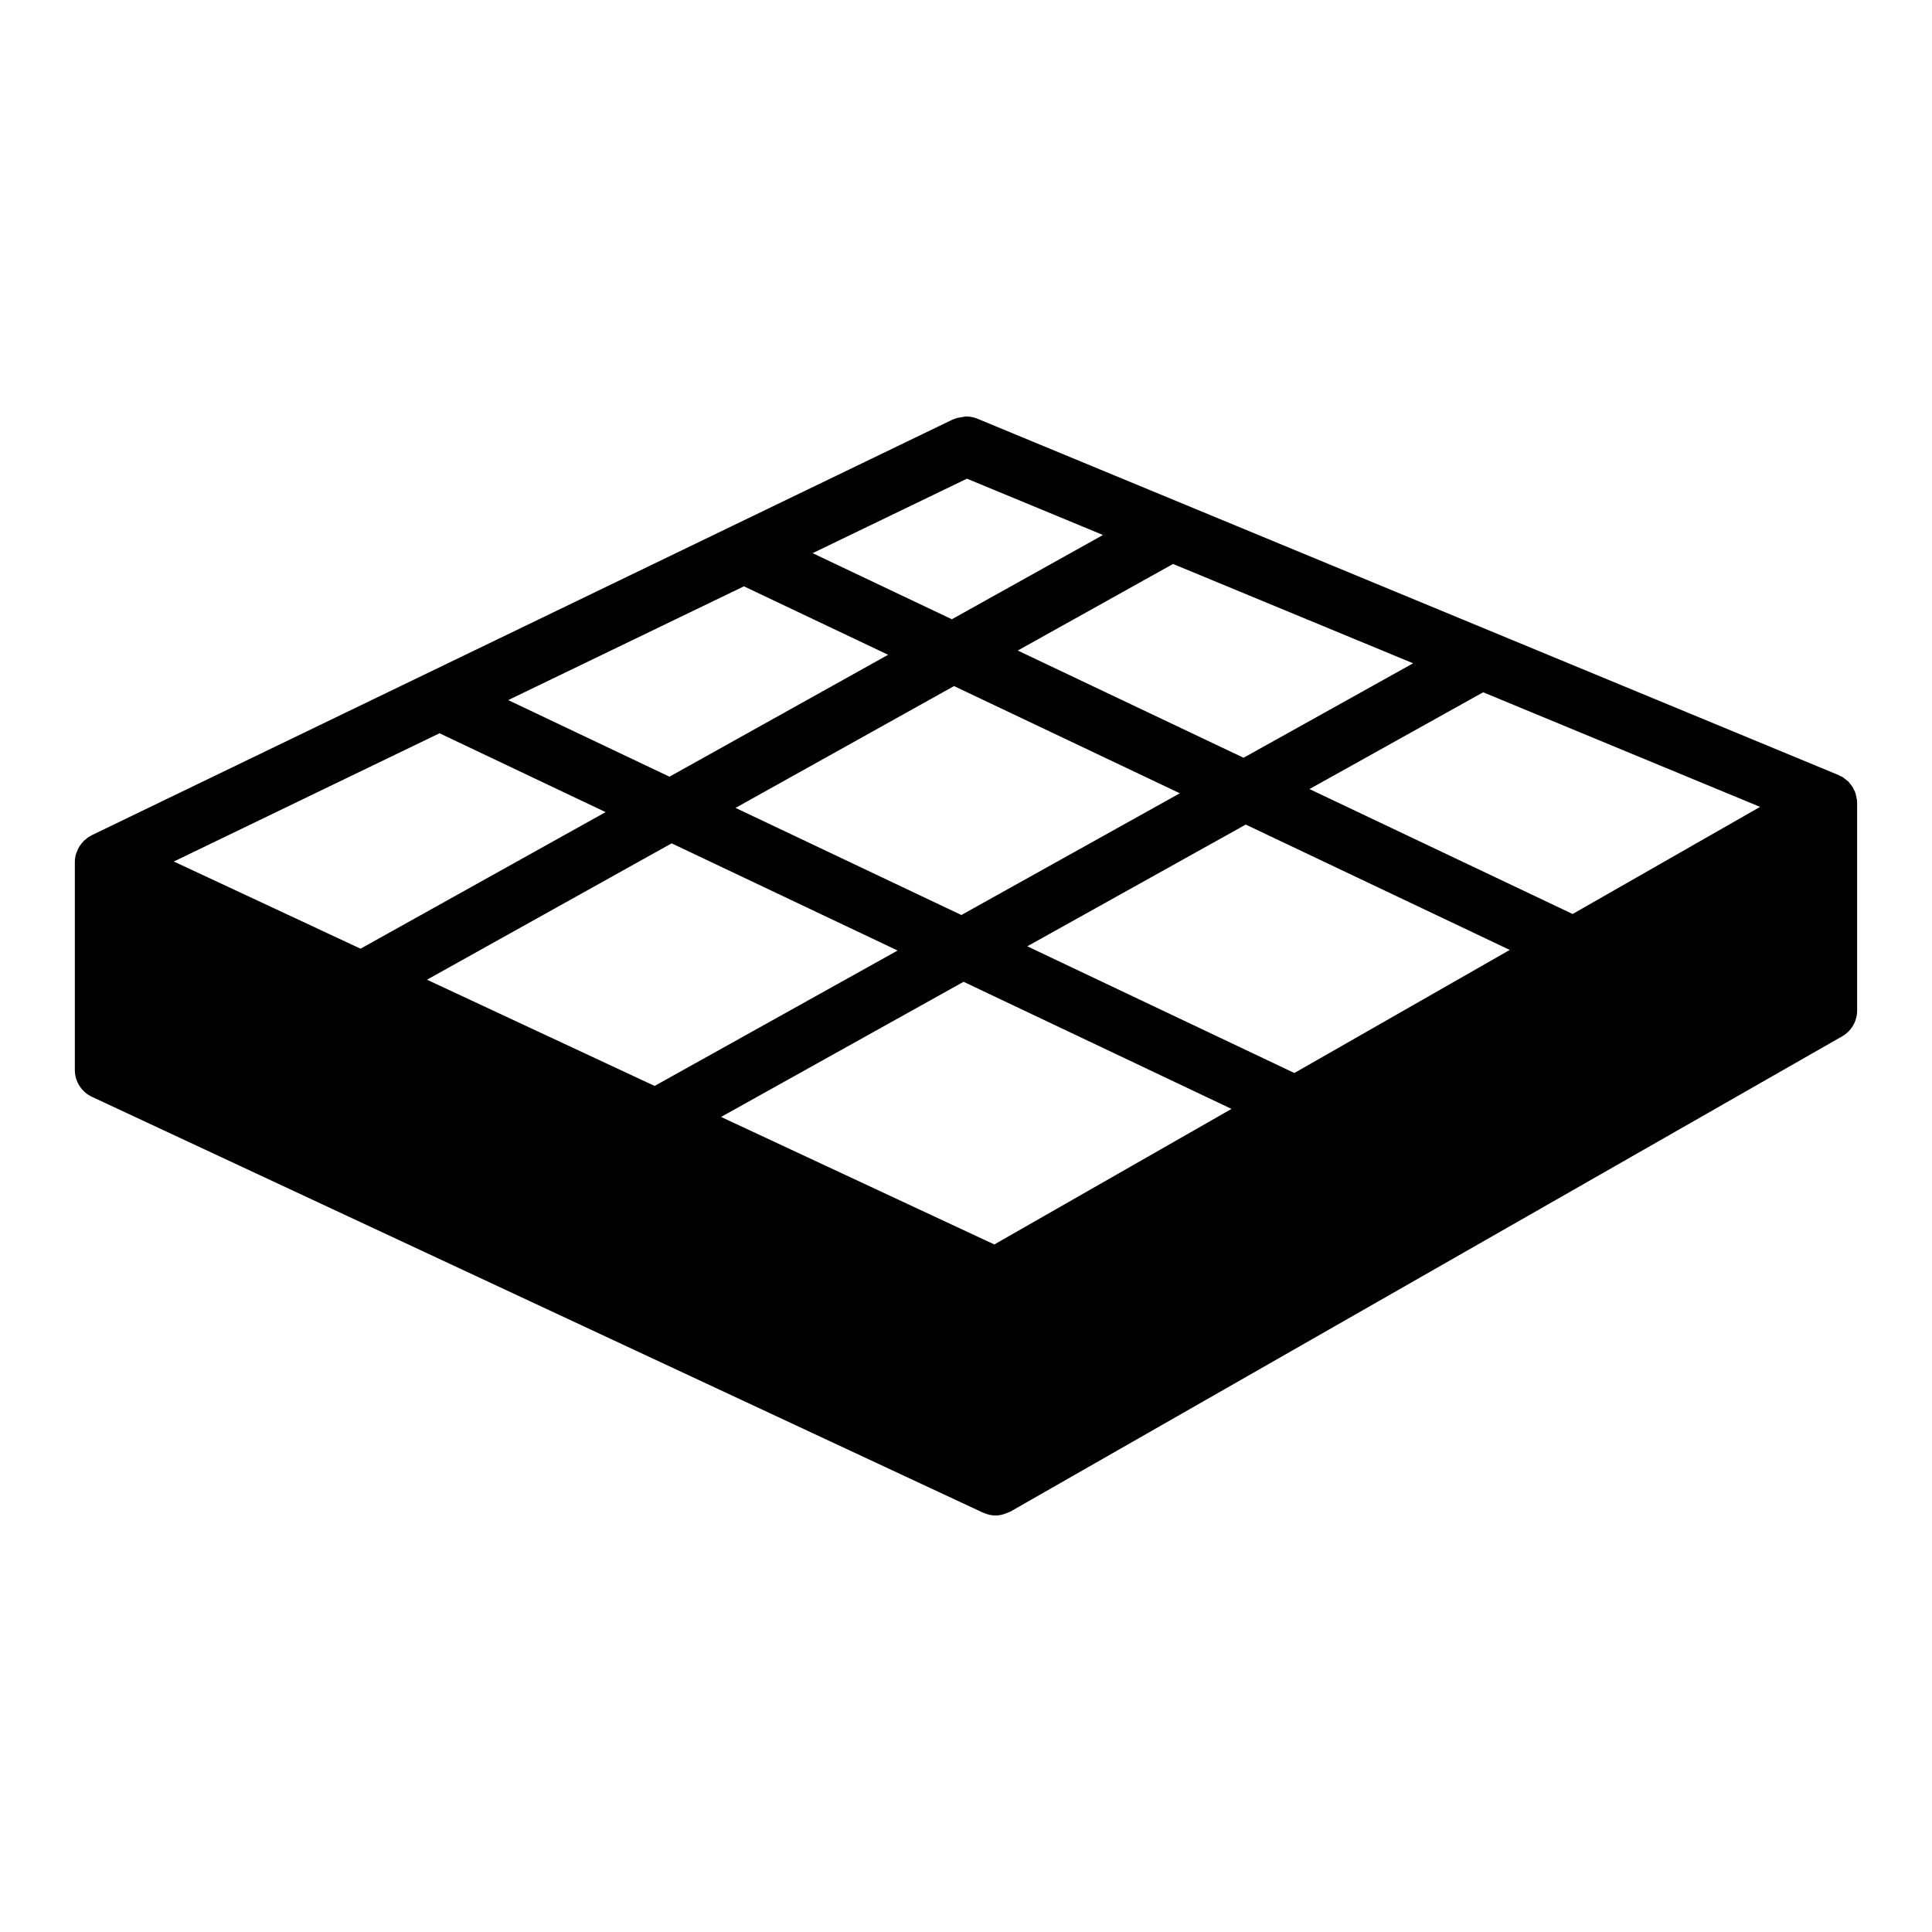 <?xml version="1.0" encoding="UTF-8"?>
<!-- Uploaded to: ICON Repo, www.iconrepo.com, Generator: ICON Repo Mixer Tools -->
<svg fill="#000000" width="800px" height="800px" version="1.1" viewBox="144 144 512 512" xmlns="http://www.w3.org/2000/svg">
 <path d="m636.13 356.51c0-0.023-0.008-0.047-0.008-0.07-0.004-0.082 0.023-0.16 0.02-0.242-0.016-0.234-0.105-0.449-0.141-0.68-0.062-0.402-0.125-0.801-0.246-1.188-0.055-0.168-0.102-0.336-0.168-0.5-0.059-0.156-0.152-0.285-0.223-0.438-0.152-0.328-0.309-0.645-0.508-0.949-0.172-0.27-0.371-0.508-0.574-0.754-0.125-0.152-0.219-0.328-0.355-0.469-0.02-0.02-0.031-0.047-0.051-0.066-0.113-0.113-0.258-0.188-0.379-0.293-0.242-0.219-0.5-0.41-0.773-0.598-0.172-0.117-0.309-0.273-0.492-0.379-0.168-0.098-0.352-0.137-0.523-0.219-0.148-0.07-0.266-0.184-0.418-0.246l-228.29-94.465c-1.035-0.43-2.109-0.602-3.164-0.582-0.254 0.004-0.484 0.121-0.738 0.148-0.805 0.094-1.594 0.234-2.332 0.566-0.062 0.027-0.137 0.02-0.199 0.047l-58.465 28.223c-0.117 0.047-0.215 0.105-0.328 0.16l-169.49 81.836c-0.129 0.062-0.223 0.164-0.344 0.23-0.152 0.082-0.316 0.125-0.465 0.219-0.215 0.137-0.379 0.324-0.574 0.477-0.234 0.184-0.469 0.359-0.68 0.566-0.301 0.297-0.555 0.621-0.801 0.957-0.164 0.223-0.344 0.426-0.48 0.664-0.242 0.41-0.414 0.855-0.578 1.305-0.074 0.203-0.18 0.391-0.238 0.598-0.184 0.668-0.293 1.359-0.293 2.07v55.105c0 3.059 1.773 5.844 4.543 7.133l236.16 110.21c0.043 0.02 0.09 0.012 0.129 0.027 0.984 0.441 2.059 0.711 3.203 0.711 0.922 0 1.828-0.223 2.703-0.547 0.223-0.082 0.43-0.164 0.641-0.262 0.184-0.086 0.383-0.125 0.559-0.23l220.42-125.95c2.453-1.395 3.969-4.008 3.969-6.832v-55.105c0-0.012-0.004-0.02-0.004-0.031 0-0.051-0.02-0.098-0.023-0.152zm-375.65-18.188 44.008 20.898-64.938 36.191-49.492-23.098zm80.668-38.941 38.211 18.141-57.941 32.309-42.738-20.297zm-19.156 68.113 59.883 28.406-64.395 35.883-60.328-28.152zm13.098 72.504 64.266-35.812 71.008 33.684-62.859 35.922zm81.152-45.219 57.891-32.258 69.965 33.219-57.078 32.617zm144.52-8.562-69.734-33.109 46.023-25.645 73.387 30.367zm-87.203-41.402-59.844-28.414 41.152-22.945 63.621 26.324zm-16.891 9.41-57.898 32.262-59.844-28.387 57.902-32.285zm-56.422-83.371 36.059 14.922-40.055 22.336-36.895-17.516z"/>
</svg>
